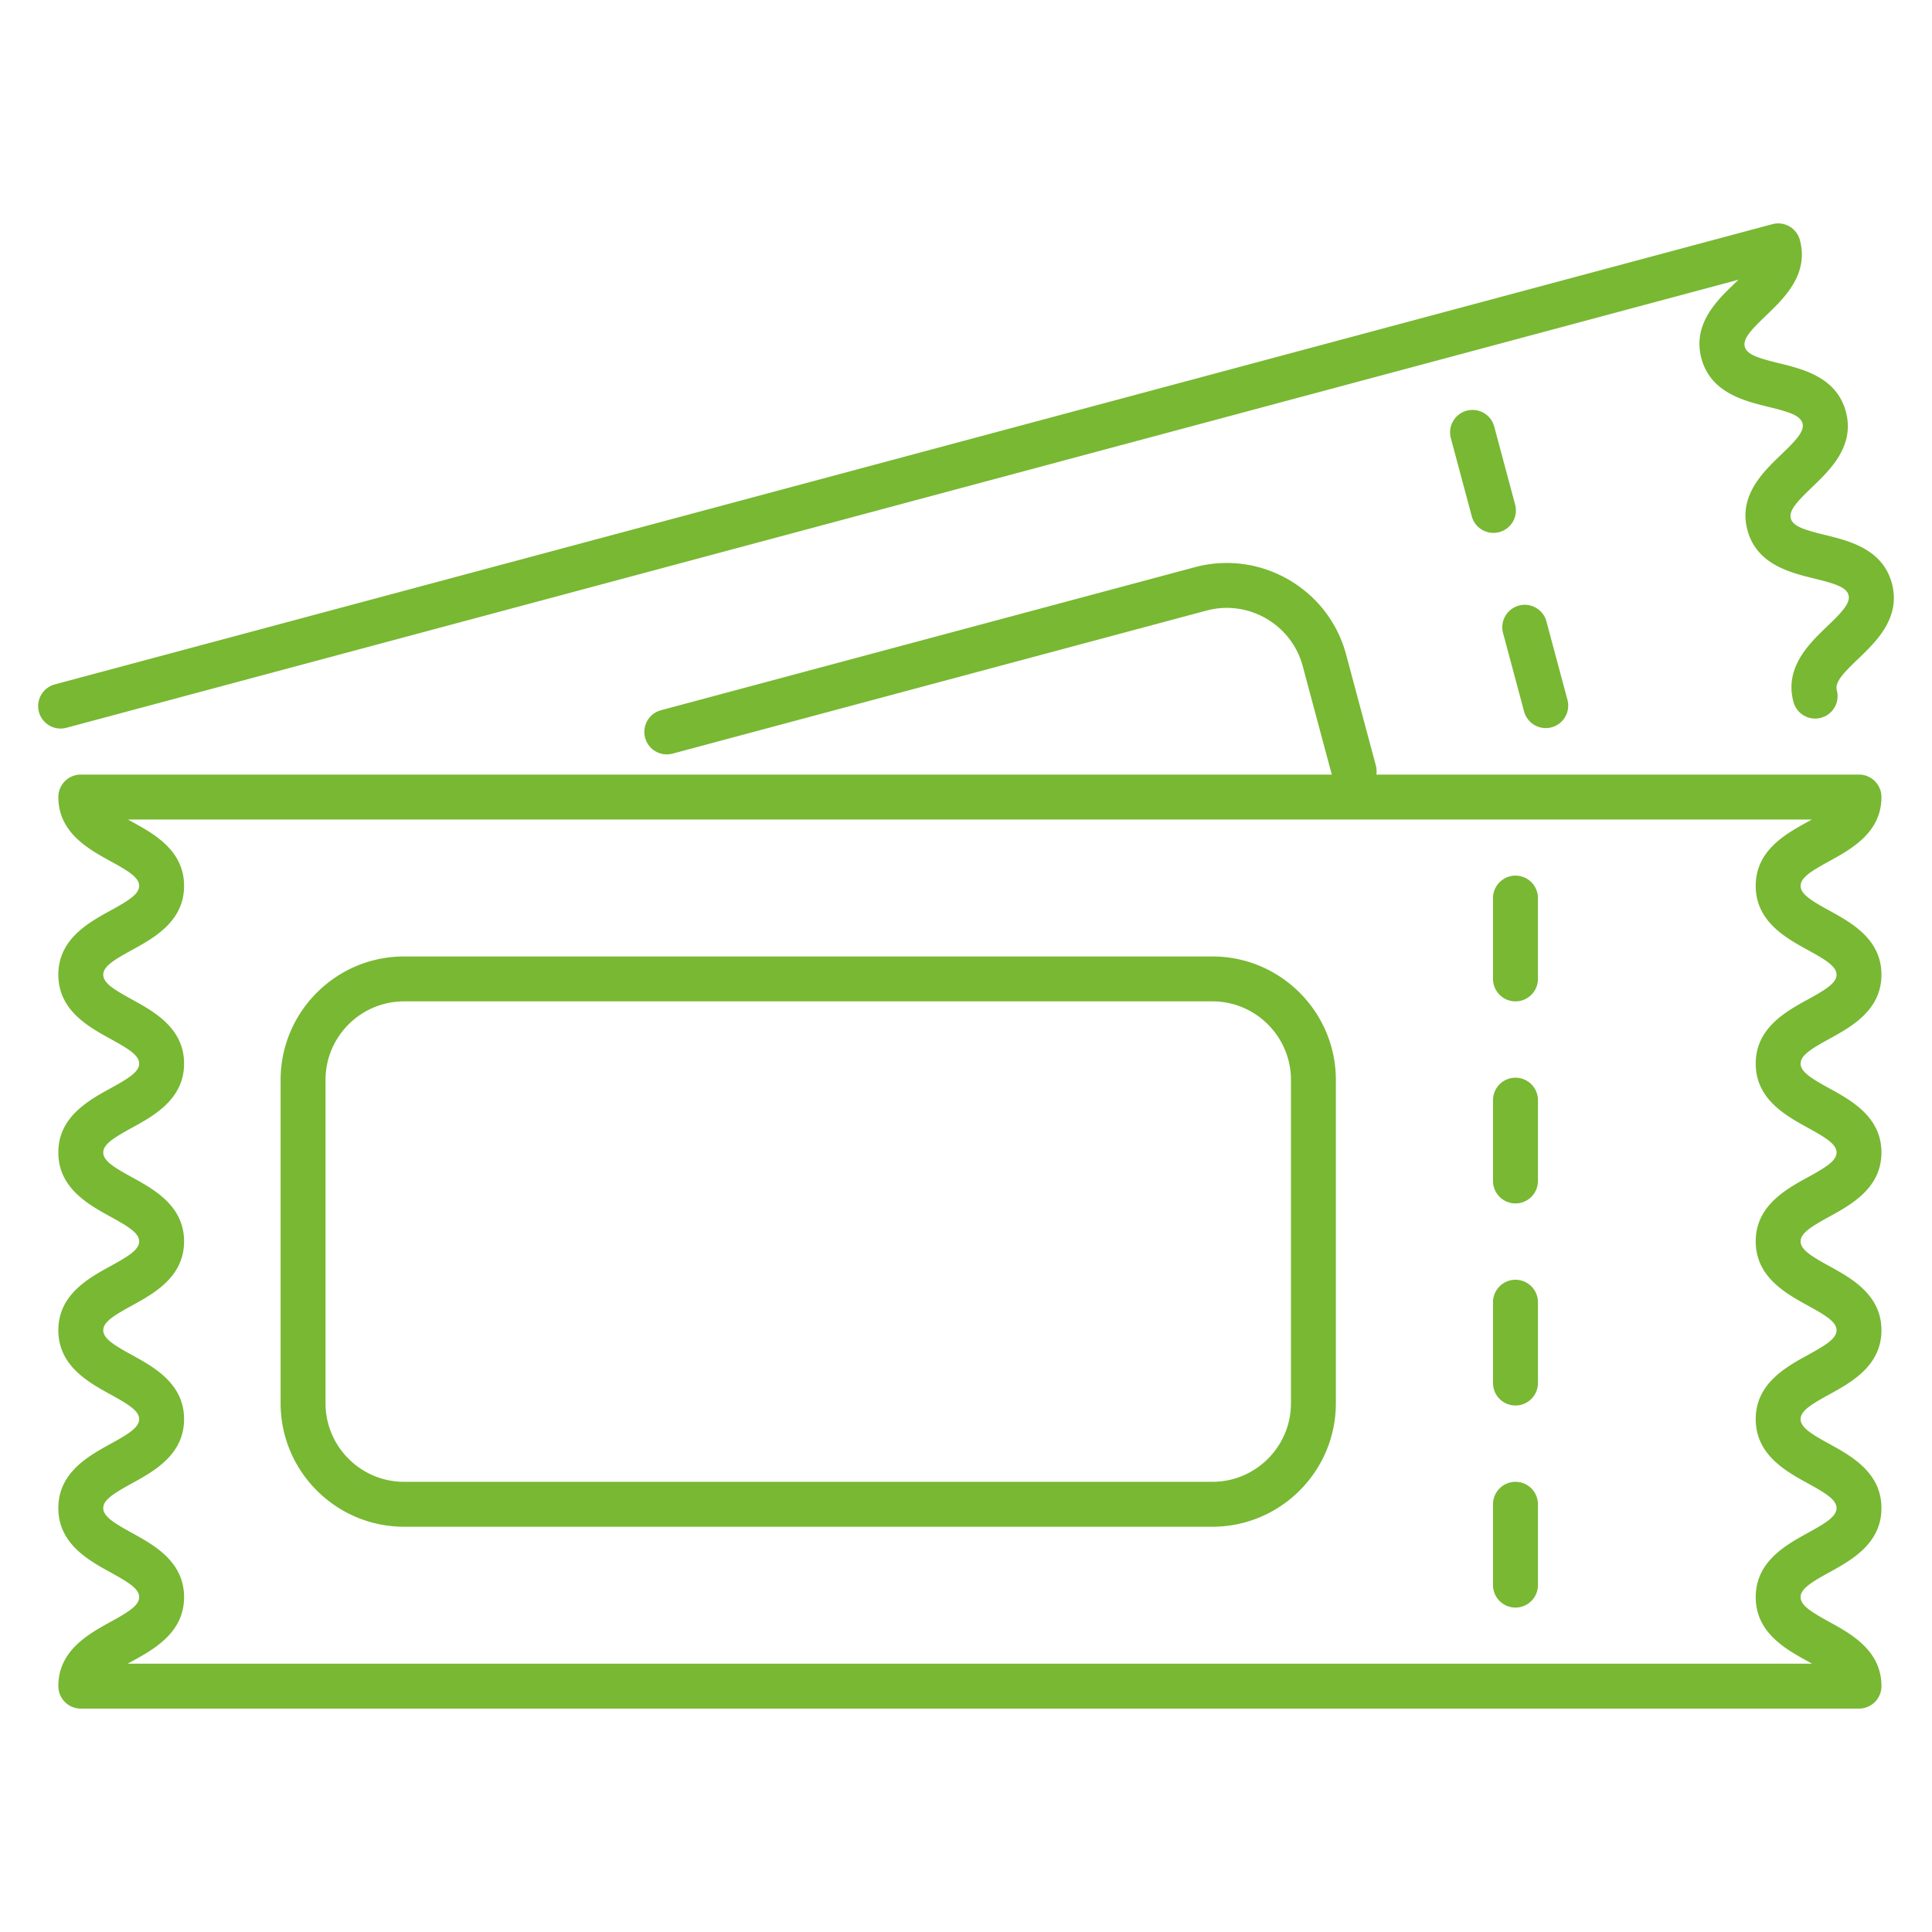 <svg xmlns="http://www.w3.org/2000/svg" version="1.1" xmlns:xlink="http://www.w3.org/1999/xlink" width="512" height="512" x="0" y="0" viewBox="0 0 512 512" style="enable-background:new 0 0 512 512" xml:space="preserve" class=""><g transform="matrix(1.19,0,0,1.19,-48.641,-48.64)"><path d="M454.868 421.375H58.867a5 5 0 0 1-5-5c0-7.912 6.698-11.601 11.589-14.294 3.989-2.196 6.411-3.665 6.411-5.53s-2.422-3.334-6.411-5.53c-4.891-2.693-11.589-6.382-11.589-14.294 0-7.908 6.698-11.595 11.589-14.287 3.989-2.195 6.411-3.662 6.411-5.525 0-1.855-2.42-3.32-6.407-5.513-4.893-2.69-11.593-6.375-11.593-14.284 0-7.901 6.698-11.583 11.589-14.271 3.989-2.193 6.411-3.658 6.411-5.518 0-1.855-2.42-3.32-6.407-5.513-4.893-2.69-11.593-6.375-11.593-14.284 0-7.906 6.699-11.59 11.591-14.279 3.988-2.193 6.409-3.659 6.409-5.518 0-1.855-2.42-3.32-6.407-5.513-4.893-2.69-11.593-6.375-11.593-14.284 0-7.902 6.699-11.584 11.59-14.272 3.988-2.191 6.41-3.656 6.41-5.513 0-1.854-2.421-3.318-6.409-5.509-4.892-2.687-11.591-6.368-11.591-14.269a5 5 0 0 1 5-5h278.595l-6.471-24.151c-2.497-9.318-12.111-14.869-21.435-12.375L190.66 208.701c-2.668.718-5.409-.869-6.124-3.536a5 5 0 0 1 3.536-6.124l118.896-31.852c14.646-3.922 29.756 4.8 33.682 19.445l6.622 24.715c.183.682.215 1.368.117 2.024h107.479a5 5 0 0 1 5 5c0 7.901-6.699 11.582-11.591 14.269-3.988 2.191-6.409 3.655-6.409 5.509 0 1.856 2.422 3.321 6.409 5.513 4.892 2.688 11.591 6.37 11.591 14.272 0 7.909-6.701 11.594-11.594 14.284-3.986 2.192-6.406 3.657-6.406 5.513 0 1.858 2.422 3.324 6.409 5.518 4.892 2.689 11.591 6.373 11.591 14.279 0 7.909-6.701 11.594-11.594 14.284-3.986 2.192-6.406 3.657-6.406 5.513 0 1.859 2.422 3.324 6.411 5.518 4.891 2.688 11.589 6.37 11.589 14.271 0 7.909-6.701 11.594-11.594 14.284-3.986 2.192-6.406 3.657-6.406 5.513 0 1.863 2.422 3.33 6.411 5.525 4.891 2.692 11.589 6.379 11.589 14.287 0 7.912-6.698 11.601-11.59 14.294-3.988 2.196-6.41 3.665-6.41 5.53s2.422 3.334 6.41 5.53c4.892 2.693 11.59 6.382 11.59 14.294a5 5 0 0 1-5 5.002zm-385.551-10H444.42a127.36 127.36 0 0 0-.964-.534c-4.89-2.693-11.587-6.381-11.587-14.29s6.697-11.597 11.587-14.29c3.99-2.197 6.413-3.666 6.413-5.534 0-1.863-2.422-3.33-6.411-5.525-4.891-2.692-11.589-6.379-11.589-14.287 0-7.903 6.697-11.586 11.588-14.275 3.989-2.193 6.412-3.66 6.412-5.521 0-1.854-2.42-3.317-6.406-5.509-4.893-2.689-11.594-6.373-11.594-14.28 0-7.903 6.697-11.586 11.588-14.275 3.989-2.193 6.412-3.66 6.412-5.521 0-1.858-2.422-3.324-6.409-5.518-4.892-2.689-11.591-6.373-11.591-14.279 0-7.903 6.697-11.586 11.588-14.275 3.989-2.193 6.412-3.66 6.412-5.521 0-1.854-2.421-3.318-6.407-5.509-4.893-2.688-11.593-6.371-11.593-14.276 0-7.904 6.701-11.585 11.594-14.273.313-.172.618-.34.912-.504H69.362c.294.164.598.332.912.504 4.893 2.688 11.594 6.369 11.594 14.273 0 7.905-6.701 11.588-11.593 14.276-3.986 2.191-6.407 3.655-6.407 5.509 0 1.861 2.422 3.328 6.412 5.521 4.89 2.689 11.588 6.372 11.588 14.275 0 7.906-6.699 11.59-11.591 14.279-3.988 2.193-6.409 3.659-6.409 5.518 0 1.861 2.422 3.328 6.412 5.521 4.89 2.689 11.588 6.372 11.588 14.275 0 7.907-6.701 11.591-11.594 14.28-3.986 2.191-6.406 3.655-6.406 5.509 0 1.861 2.422 3.328 6.412 5.521 4.89 2.689 11.588 6.372 11.588 14.275 0 7.908-6.698 11.595-11.589 14.287-3.989 2.195-6.411 3.662-6.411 5.525 0 1.868 2.423 3.337 6.413 5.534 4.89 2.693 11.587 6.381 11.587 14.29s-6.697 11.597-11.587 14.29c-.333.182-.654.36-.964.534zm309.051-12.5a5 5 0 0 1-5-5v-18c0-2.762 2.238-5 5-5s5 2.238 5 5v18a5 5 0 0 1-5 5zm-67.5-18H130.867c-15.164 0-27.5-12.337-27.5-27.5v-72c0-15.163 12.336-27.5 27.5-27.5h180.001c15.163 0 27.5 12.337 27.5 27.5v72c0 15.163-12.337 27.5-27.5 27.5zm-180.001-117c-9.649 0-17.5 7.851-17.5 17.5v72c0 9.649 7.851 17.5 17.5 17.5h180.001c9.649 0 17.5-7.851 17.5-17.5v-72c0-9.649-7.851-17.5-17.5-17.5zm247.501 90a5 5 0 0 1-5-5v-18c0-2.762 2.238-5 5-5s5 2.238 5 5v18a5 5 0 0 1-5 5zm0-45a5 5 0 0 1-5-5v-18c0-2.762 2.238-5 5-5s5 2.238 5 5v18a5 5 0 0 1-5 5zm0-45a5 5 0 0 1-5-5v-18a5 5 0 1 1 10 0v18a5 5 0 0 1-5 5zM54.365 203.123a5.002 5.002 0 0 1-1.291-9.832L435.582 90.795c1.28-.344 2.646-.164 3.794.5s1.986 1.756 2.33 3.037c2.044 7.634-3.476 12.923-7.506 16.786-3.285 3.147-5.244 5.188-4.765 6.978.48 1.792 3.199 2.581 7.618 3.666 5.421 1.332 12.846 3.155 14.891 10.789 2.046 7.637-3.471 12.93-7.5 16.795-3.283 3.15-5.242 5.192-4.762 6.986.48 1.795 3.198 2.584 7.618 3.67 5.421 1.332 12.847 3.157 14.893 10.793 2.047 7.638-3.471 12.931-7.5 16.796-3.285 3.152-5.245 5.195-4.765 6.991a5 5 0 1 1-9.66 2.585c-2.043-7.636 3.474-12.928 7.502-16.792 3.285-3.151 5.245-5.195 4.764-6.991-.48-1.796-3.199-2.585-7.62-3.671-5.422-1.332-12.848-3.157-14.892-10.795-2.043-7.633 3.472-12.924 7.499-16.788 3.285-3.151 5.245-5.195 4.763-6.992-.479-1.792-3.197-2.58-7.615-3.665-5.421-1.331-12.845-3.154-14.892-10.787-2.048-7.636 3.473-12.926 7.504-16.789.26-.249.512-.491.754-.727L55.661 202.95a5.006 5.006 0 0 1-1.296.173zm330.743-.106a5 5 0 0 1-4.826-3.707l-4.66-17.387a5 5 0 1 1 9.658-2.589l4.66 17.387a5 5 0 0 1-4.832 6.296zm-11.649-43.469a5.003 5.003 0 0 1-4.827-3.708l-4.656-17.383a5 5 0 0 1 9.66-2.587l4.656 17.383a5 5 0 0 1-4.833 6.295z" fill="#78b833" opacity="1" data-original="#000000"></path></g></svg>